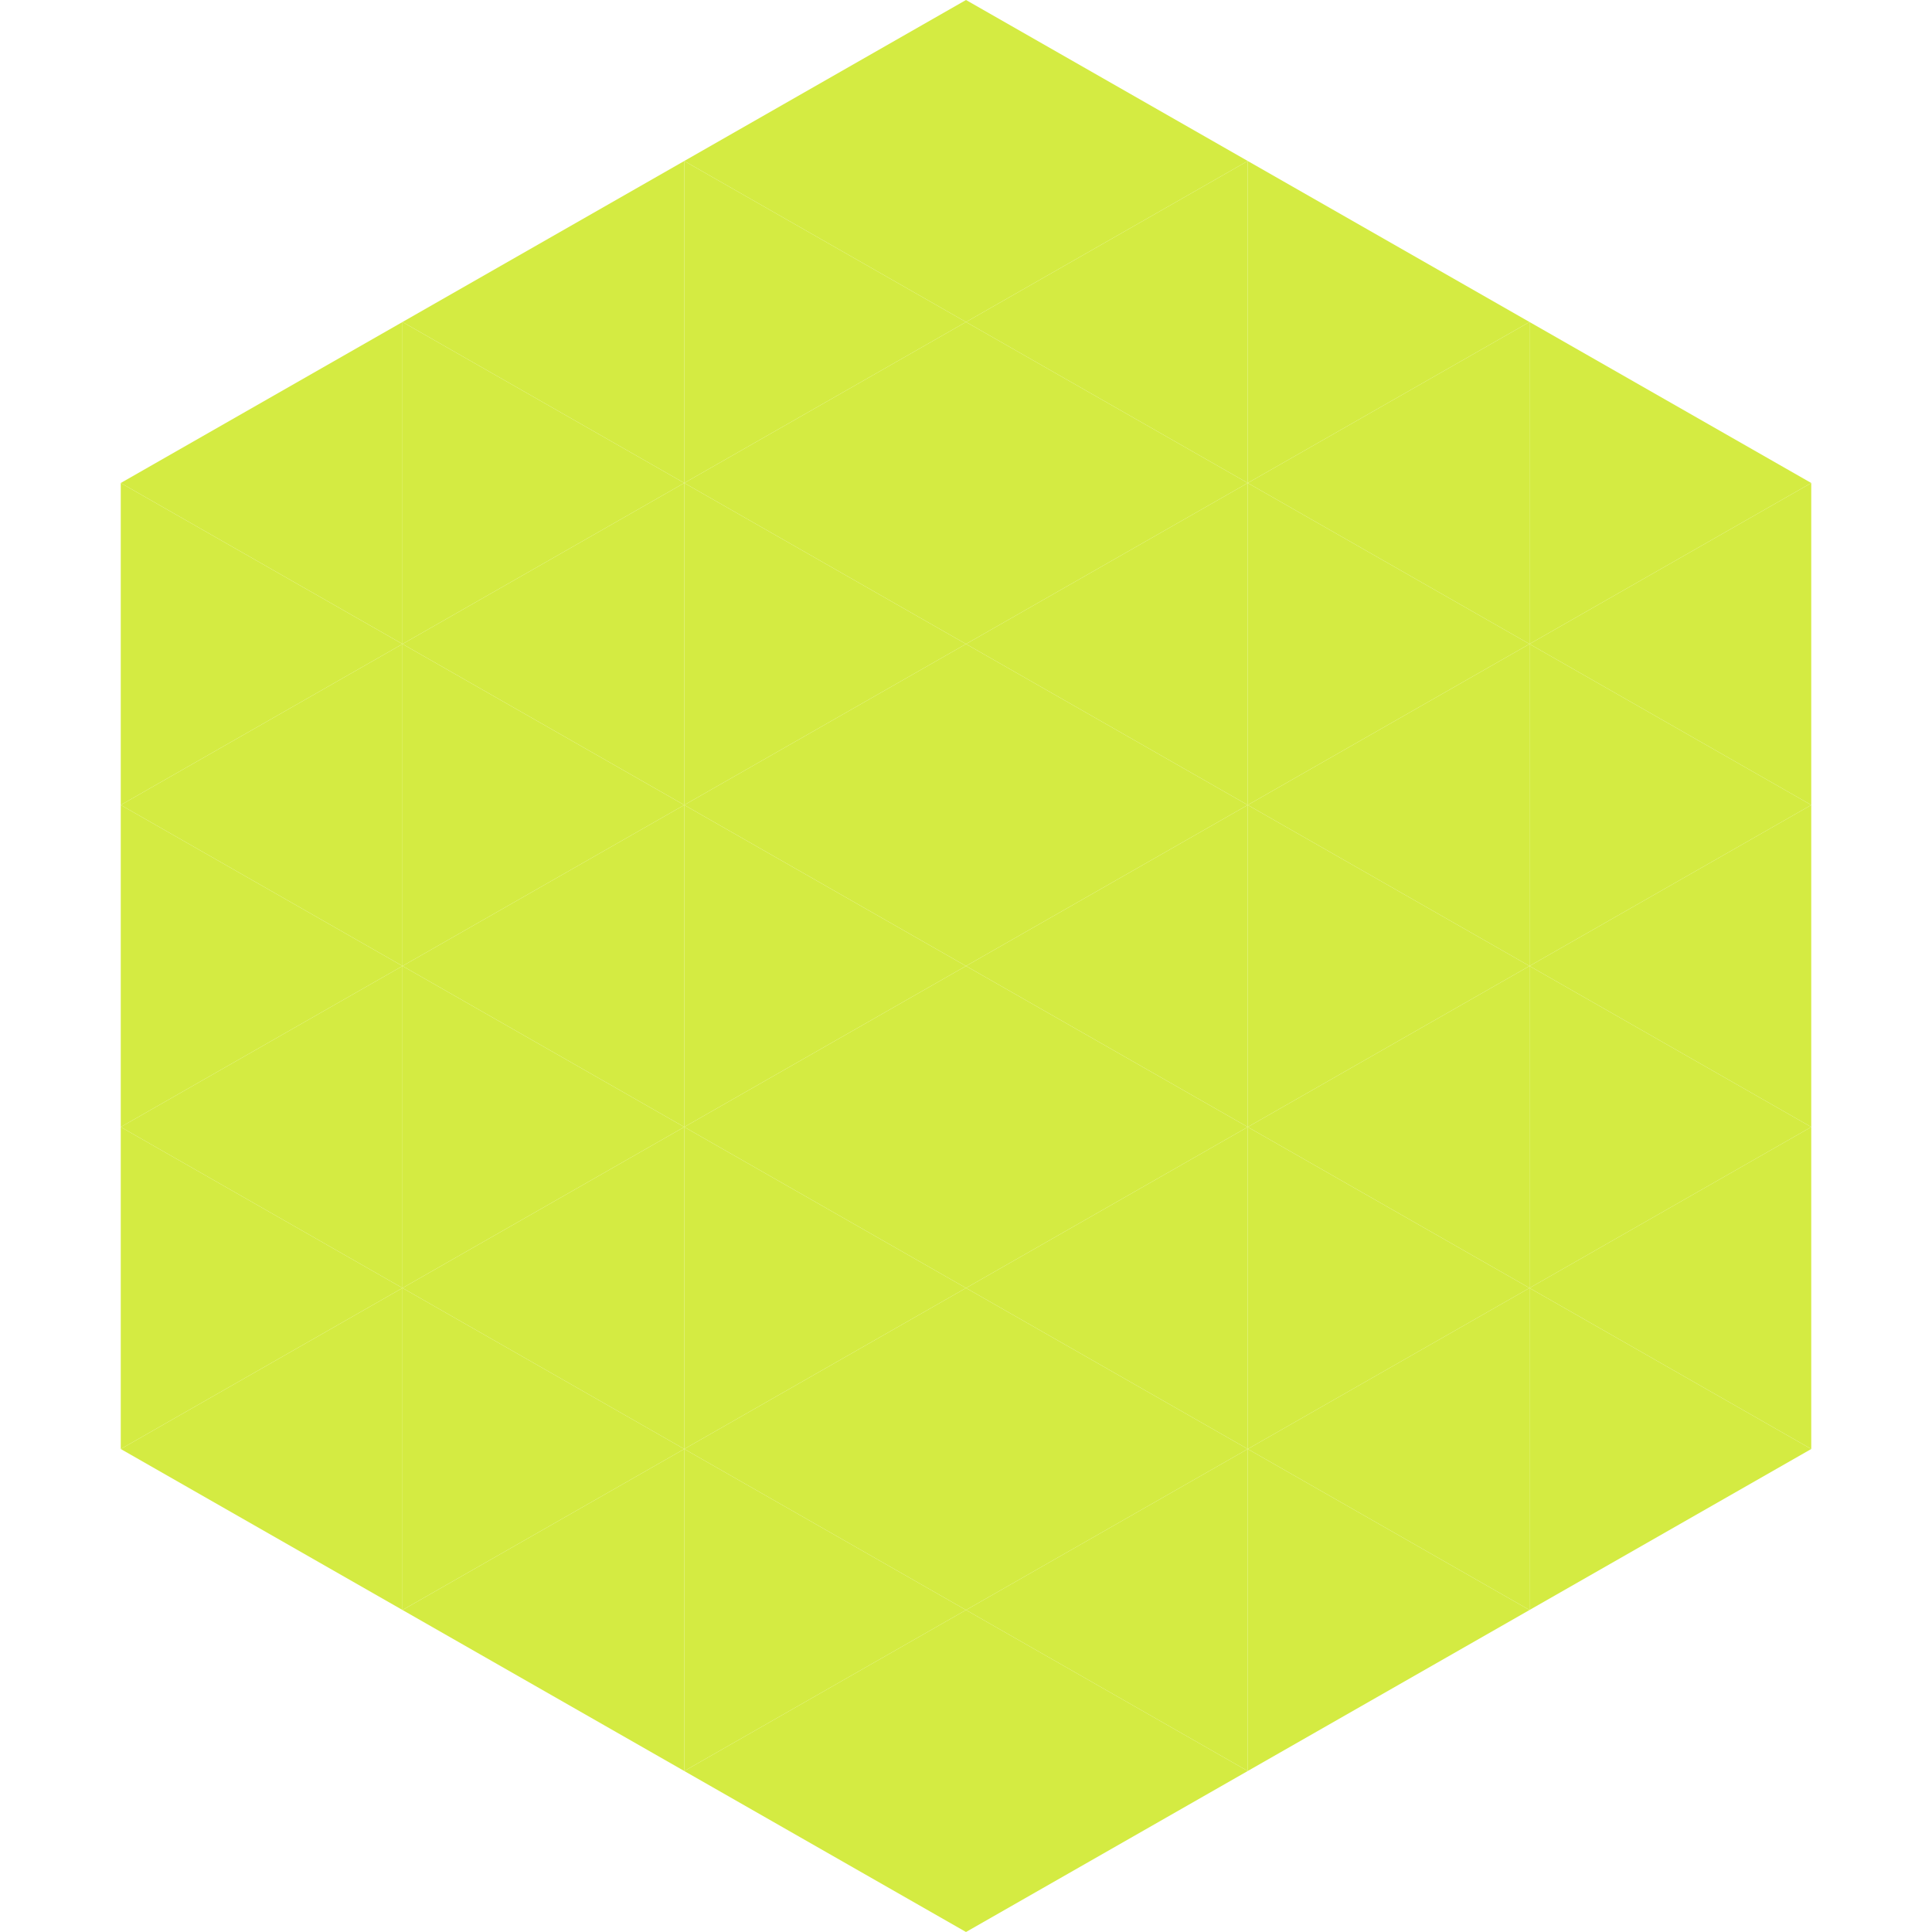 <?xml version="1.0"?>
<!-- Generated by SVGo -->
<svg width="240" height="240"
     xmlns="http://www.w3.org/2000/svg"
     xmlns:xlink="http://www.w3.org/1999/xlink">
<polygon points="50,40 15,60 50,80" style="fill:rgb(212,235,66)" />
<polygon points="190,40 225,60 190,80" style="fill:rgb(212,235,66)" />
<polygon points="15,60 50,80 15,100" style="fill:rgb(212,235,66)" />
<polygon points="225,60 190,80 225,100" style="fill:rgb(212,235,66)" />
<polygon points="50,80 15,100 50,120" style="fill:rgb(212,235,66)" />
<polygon points="190,80 225,100 190,120" style="fill:rgb(212,235,66)" />
<polygon points="15,100 50,120 15,140" style="fill:rgb(212,235,66)" />
<polygon points="225,100 190,120 225,140" style="fill:rgb(212,235,66)" />
<polygon points="50,120 15,140 50,160" style="fill:rgb(212,235,66)" />
<polygon points="190,120 225,140 190,160" style="fill:rgb(212,235,66)" />
<polygon points="15,140 50,160 15,180" style="fill:rgb(212,235,66)" />
<polygon points="225,140 190,160 225,180" style="fill:rgb(212,235,66)" />
<polygon points="50,160 15,180 50,200" style="fill:rgb(212,235,66)" />
<polygon points="190,160 225,180 190,200" style="fill:rgb(212,235,66)" />
<polygon points="15,180 50,200 15,220" style="fill:rgb(255,255,255); fill-opacity:0" />
<polygon points="225,180 190,200 225,220" style="fill:rgb(255,255,255); fill-opacity:0" />
<polygon points="50,0 85,20 50,40" style="fill:rgb(255,255,255); fill-opacity:0" />
<polygon points="190,0 155,20 190,40" style="fill:rgb(255,255,255); fill-opacity:0" />
<polygon points="85,20 50,40 85,60" style="fill:rgb(212,235,66)" />
<polygon points="155,20 190,40 155,60" style="fill:rgb(212,235,66)" />
<polygon points="50,40 85,60 50,80" style="fill:rgb(212,235,66)" />
<polygon points="190,40 155,60 190,80" style="fill:rgb(212,235,66)" />
<polygon points="85,60 50,80 85,100" style="fill:rgb(212,235,66)" />
<polygon points="155,60 190,80 155,100" style="fill:rgb(212,235,66)" />
<polygon points="50,80 85,100 50,120" style="fill:rgb(212,235,66)" />
<polygon points="190,80 155,100 190,120" style="fill:rgb(212,235,66)" />
<polygon points="85,100 50,120 85,140" style="fill:rgb(212,235,66)" />
<polygon points="155,100 190,120 155,140" style="fill:rgb(212,235,66)" />
<polygon points="50,120 85,140 50,160" style="fill:rgb(212,235,66)" />
<polygon points="190,120 155,140 190,160" style="fill:rgb(212,235,66)" />
<polygon points="85,140 50,160 85,180" style="fill:rgb(212,235,66)" />
<polygon points="155,140 190,160 155,180" style="fill:rgb(212,235,66)" />
<polygon points="50,160 85,180 50,200" style="fill:rgb(212,235,66)" />
<polygon points="190,160 155,180 190,200" style="fill:rgb(212,235,66)" />
<polygon points="85,180 50,200 85,220" style="fill:rgb(212,235,66)" />
<polygon points="155,180 190,200 155,220" style="fill:rgb(212,235,66)" />
<polygon points="120,0 85,20 120,40" style="fill:rgb(212,235,66)" />
<polygon points="120,0 155,20 120,40" style="fill:rgb(212,235,66)" />
<polygon points="85,20 120,40 85,60" style="fill:rgb(212,235,66)" />
<polygon points="155,20 120,40 155,60" style="fill:rgb(212,235,66)" />
<polygon points="120,40 85,60 120,80" style="fill:rgb(212,235,66)" />
<polygon points="120,40 155,60 120,80" style="fill:rgb(212,235,66)" />
<polygon points="85,60 120,80 85,100" style="fill:rgb(212,235,66)" />
<polygon points="155,60 120,80 155,100" style="fill:rgb(212,235,66)" />
<polygon points="120,80 85,100 120,120" style="fill:rgb(212,235,66)" />
<polygon points="120,80 155,100 120,120" style="fill:rgb(212,235,66)" />
<polygon points="85,100 120,120 85,140" style="fill:rgb(212,235,66)" />
<polygon points="155,100 120,120 155,140" style="fill:rgb(212,235,66)" />
<polygon points="120,120 85,140 120,160" style="fill:rgb(212,235,66)" />
<polygon points="120,120 155,140 120,160" style="fill:rgb(212,235,66)" />
<polygon points="85,140 120,160 85,180" style="fill:rgb(212,235,66)" />
<polygon points="155,140 120,160 155,180" style="fill:rgb(212,235,66)" />
<polygon points="120,160 85,180 120,200" style="fill:rgb(212,235,66)" />
<polygon points="120,160 155,180 120,200" style="fill:rgb(212,235,66)" />
<polygon points="85,180 120,200 85,220" style="fill:rgb(212,235,66)" />
<polygon points="155,180 120,200 155,220" style="fill:rgb(212,235,66)" />
<polygon points="120,200 85,220 120,240" style="fill:rgb(212,235,66)" />
<polygon points="120,200 155,220 120,240" style="fill:rgb(212,235,66)" />
<polygon points="85,220 120,240 85,260" style="fill:rgb(255,255,255); fill-opacity:0" />
<polygon points="155,220 120,240 155,260" style="fill:rgb(255,255,255); fill-opacity:0" />
</svg>
